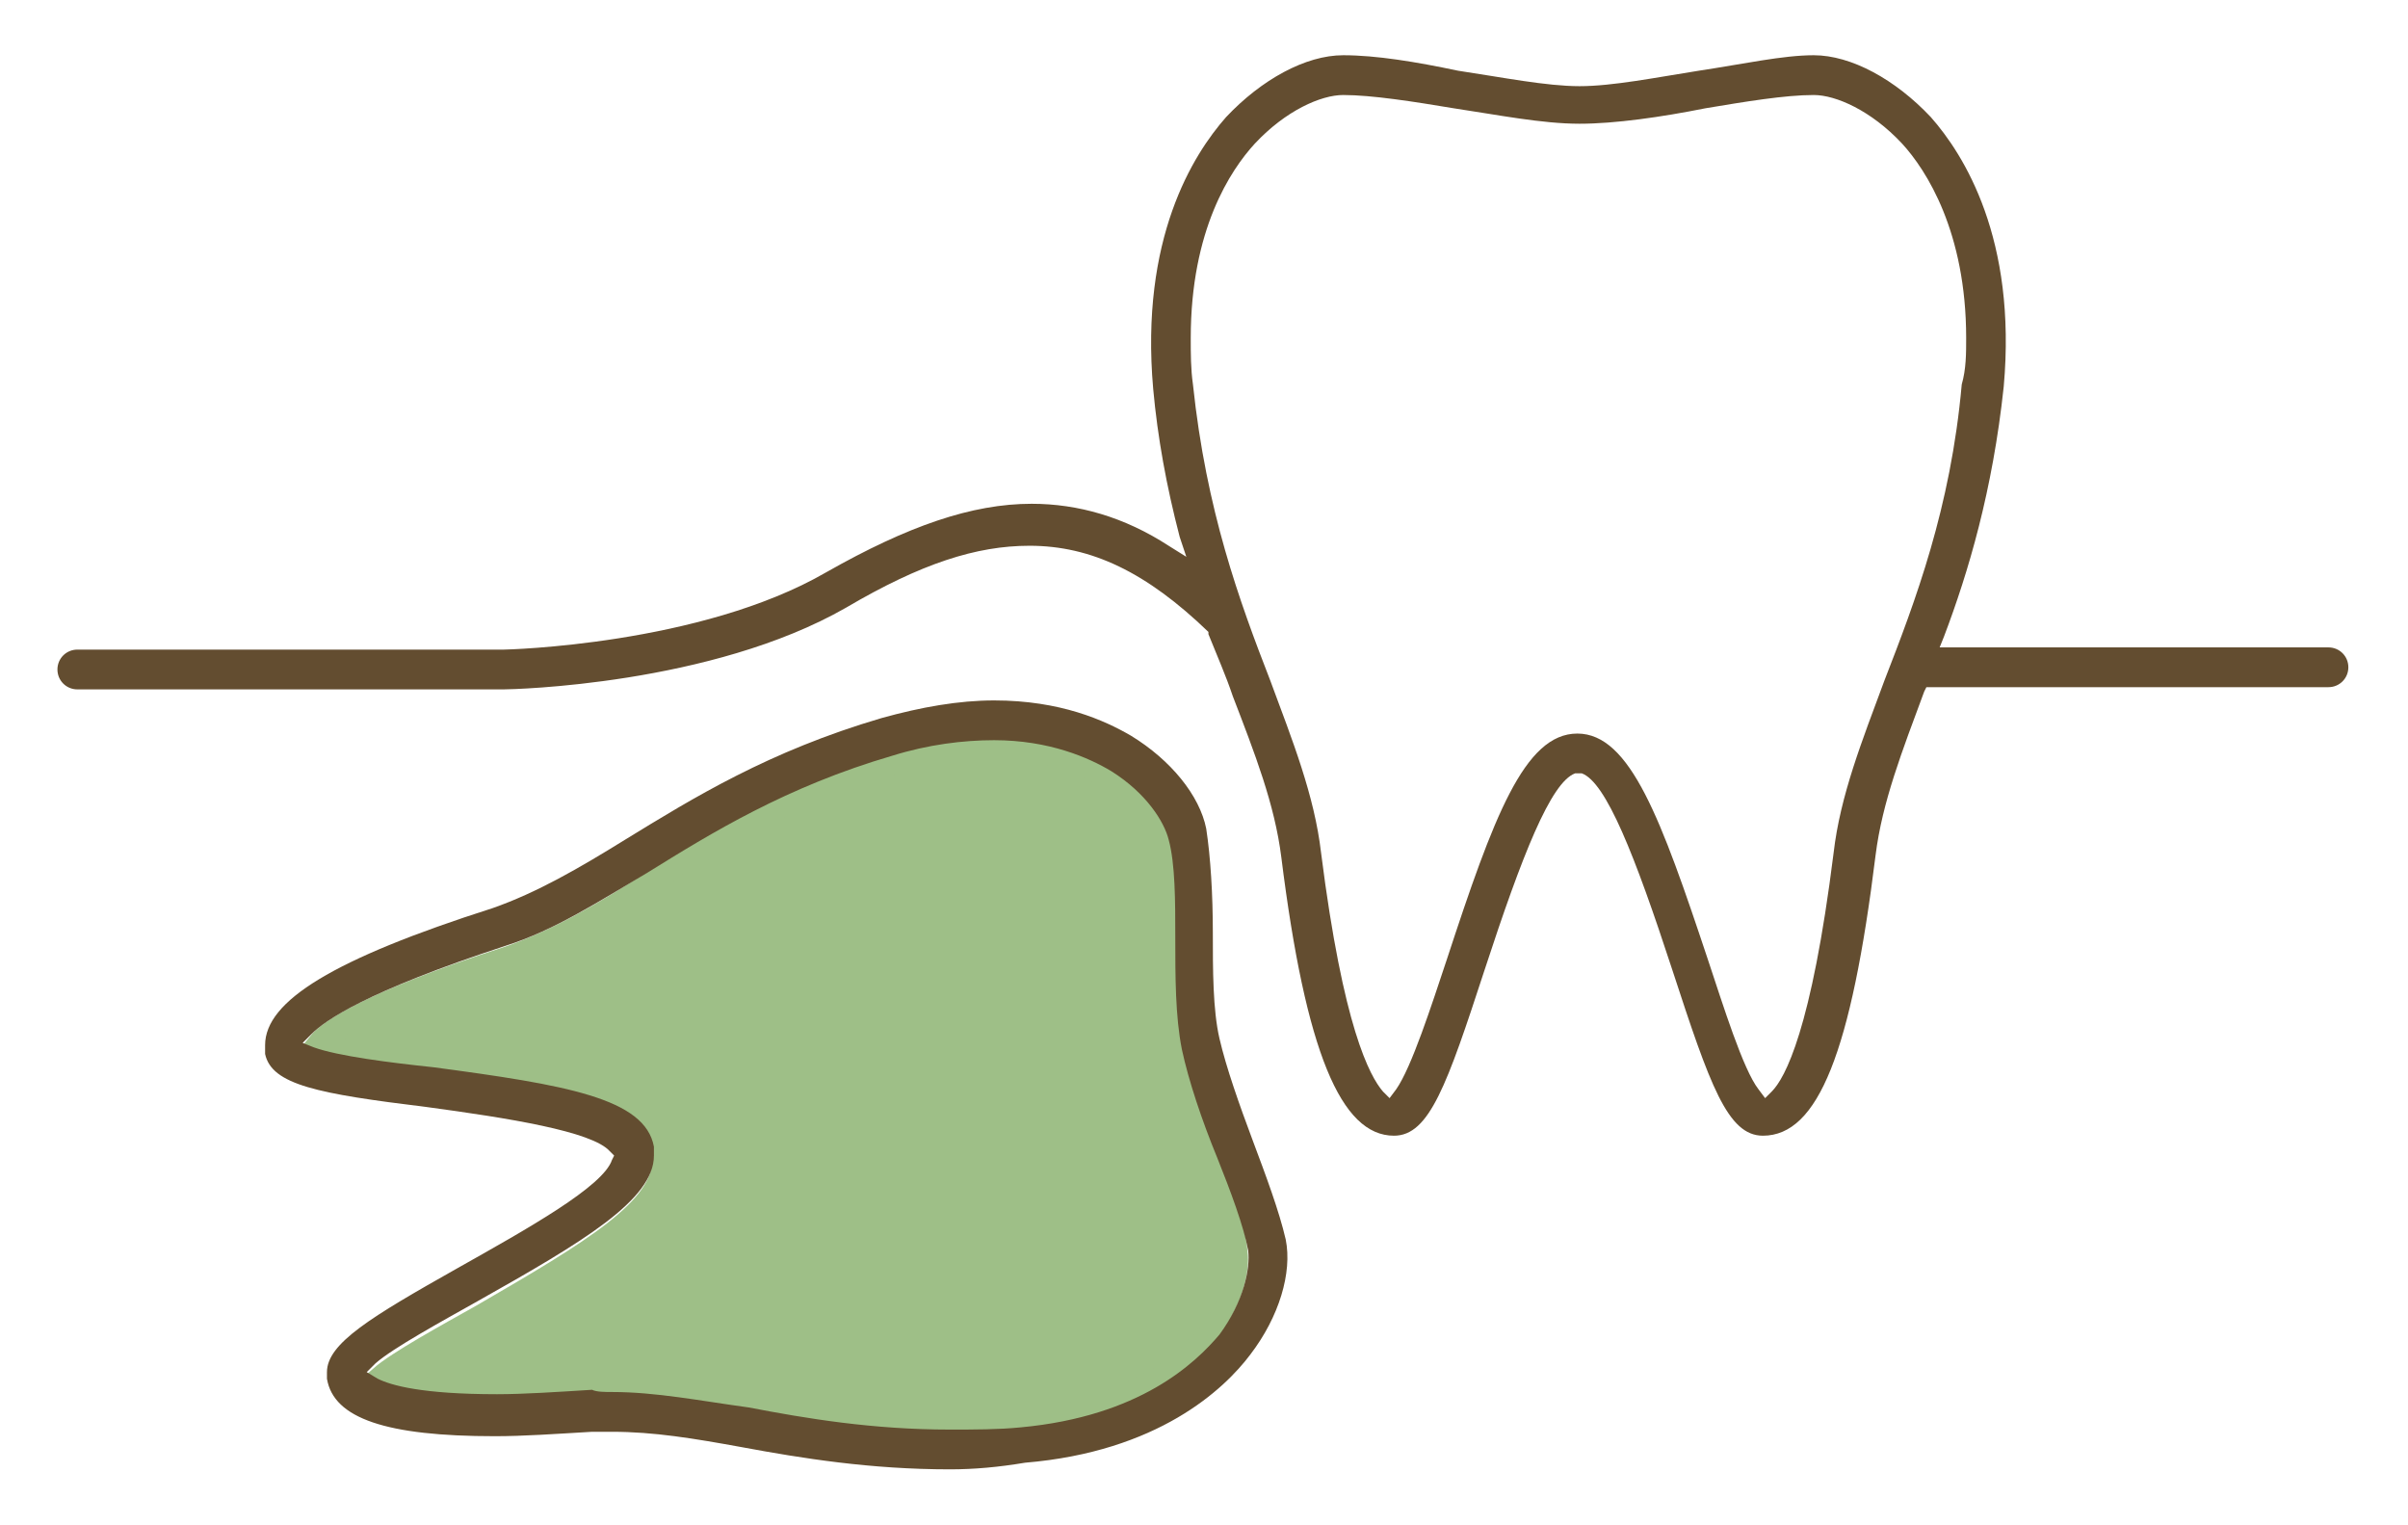 <?xml version="1.0" encoding="utf-8"?>
<!-- Generator: Adobe Illustrator 27.0.0, SVG Export Plug-In . SVG Version: 6.00 Build 0)  -->
<svg version="1.1" id="レイヤー_1" xmlns="http://www.w3.org/2000/svg" xmlns:xlink="http://www.w3.org/1999/xlink" x="0px"
	 y="0px" width="109px" height="69px" viewBox="0 0 109 69" style="enable-background:new 0 0 109 69;" xml:space="preserve">
<style type="text/css">
	.st0{fill:#9EBF87;stroke:#9EBF87;stroke-width:0.95;stroke-miterlimit:10;}
	.st1{fill:#634D30;}
</style>
<g>
	<path class="st0" d="M54.7,52.5c-0.6-1.7-1.3-3.5-1.6-5c-0.3-1.5-0.3-3.4-0.3-5.2c0-1.6,0-3.2-0.3-4.3c-0.1-0.8-0.9-1.9-2.4-2.8
		c-1.4-0.9-4.5-2.1-9.6-0.6c-4.8,1.4-8.1,3.5-11,5.3c-2.2,1.4-4.2,2.6-6.5,3.4c-6.5,2.1-8.2,3.4-8.6,3.9c1,0.4,3.4,0.7,5.3,0.9
		c6.1,0.8,9.9,1.5,10.3,3.9c0,0,0,0,0,0c0,0.2,0,0.3,0,0.5c0,2.2-3.2,4.1-8.2,7c-1.6,0.9-3.8,2.1-4.6,2.8c0.6,0.3,2.7,0.9,9.4,0.5
		c2.4-0.2,4.8,0.3,7.3,0.7c3.4,0.6,7.2,1.3,12.2,0.8c5.3-0.5,7.7-2.8,8.7-4.1c1-1.4,1.3-2.7,1.2-3.5C55.9,55.5,55.3,54,54.7,52.5z"
		/>
	<path class="st1" d="M79.8,51.4c-1.6,0-2.4-2.3-4.1-7.5c-1.7-5.2-3-8.5-4.1-8.9l-0.1,0l-0.2,0c-1.1,0.4-2.4,3.7-4.1,8.9
		c-1.7,5.2-2.5,7.5-4.1,7.5c-2.4,0-4-3.8-5.1-12.6c-0.3-2.4-1.2-4.7-2.2-7.3c-0.3-0.9-0.7-1.8-1.1-2.8l0-0.1
		c-2.8-2.7-5.3-3.9-8.1-3.9c-2.4,0-4.9,0.8-8.3,2.8c-6.1,3.5-15.1,3.7-15.5,3.7H3.5c-0.5,0-0.9-0.4-0.9-0.9c0-0.5,0.4-0.9,0.9-0.9
		h19.3c0.1,0,8.9-0.2,14.6-3.5c3.7-2.1,6.6-3.1,9.3-3.1c2.1,0,4.2,0.6,6.2,1.9l0.8,0.5l-0.3-0.9c-0.6-2.3-1-4.5-1.2-6.7
		C51.6,10.8,54,7,55.5,5.3c1.6-1.7,3.6-2.8,5.3-2.8c1.5,0,3.3,0.3,5.2,0.7C68,3.5,70,3.9,71.5,3.9s3.5-0.4,5.4-0.7
		c2-0.3,3.8-0.7,5.2-0.7c1.7,0,3.7,1.1,5.3,2.8c1.5,1.7,3.9,5.5,3.3,12.2c-0.5,4.7-1.6,8.4-2.7,11.3l-0.2,0.5h17.6
		c0.5,0,0.9,0.4,0.9,0.9c0,0.5-0.4,0.9-0.9,0.9H87.2l-0.1,0.2c-1,2.7-1.9,5-2.2,7.4C83.8,47.6,82.3,51.4,79.8,51.4z M60.8,4.3
		c-1,0-2.6,0.7-4,2.2c-1.1,1.2-2.9,3.9-2.9,8.8c0,0.7,0,1.4,0.1,2.1c0.6,5.7,2.1,9.8,3.5,13.4c1,2.7,2,5.2,2.3,7.8
		c1,7.9,2.2,10.1,2.8,10.8l0.3,0.3l0.3-0.4c0.7-1,1.6-3.8,2.3-5.9c2.1-6.4,3.5-10.2,5.9-10.2s3.8,3.9,5.9,10.2
		c0.7,2.1,1.6,5,2.3,5.9l0.3,0.4l0.3-0.3c0.6-0.6,1.8-2.8,2.8-10.8c0.3-2.6,1.3-5.1,2.3-7.8c1.4-3.6,3-7.8,3.5-13.4
		C89,16.7,89,16,89,15.3c0-4.8-1.8-7.6-2.9-8.8c-1.4-1.5-3-2.2-4-2.2c-1.3,0-3.1,0.3-4.9,0.6c-2,0.4-4.1,0.7-5.7,0.7
		c-1.7,0-3.7-0.4-5.7-0.7C64,4.6,62.1,4.3,60.8,4.3z"/>
	<path class="st1" d="M43,66.5c-3.6,0-6.7-0.5-9.4-1c-2.2-0.4-4-0.7-5.9-0.7c-0.3,0-0.6,0-0.9,0c-1.7,0.1-3.1,0.2-4.4,0.2
		c-4.9,0-7.3-0.8-7.6-2.6c0-0.1,0-0.2,0-0.3c0-1.3,2-2.5,5.9-4.7c3.2-1.8,6.6-3.7,7-4.9l0.1-0.2l-0.2-0.2c-0.8-0.9-4.6-1.5-8.3-2
		c-4.9-0.6-7-1-7.3-2.4c0-0.1,0-0.3,0-0.4c0-2,3.1-3.9,10.3-6.2c2-0.7,3.9-1.8,6-3.1c3.1-1.9,6.5-4,11.6-5.5
		c1.8-0.5,3.5-0.8,5.1-0.8c3,0,5,0.9,6.2,1.6c1.8,1.1,3.1,2.7,3.4,4.2c0.2,1.3,0.3,3,0.3,4.7c0,1.7,0,3.5,0.3,4.8
		c0.3,1.3,0.9,3,1.5,4.6c0.6,1.6,1.2,3.2,1.5,4.5c0.3,1.5-0.3,3.5-1.6,5.2c-1.2,1.6-4.2,4.4-10.2,4.9C45.2,66.4,44.1,66.5,43,66.5z
		 M27.7,63c2,0,4,0.4,6.2,0.7c2.6,0.5,5.6,1,9.1,1c1.1,0,2.2,0,3.2-0.1c5.4-0.5,7.9-2.9,9-4.2c1.1-1.5,1.4-3,1.3-3.8
		c-0.2-1.1-0.8-2.7-1.4-4.2c-0.7-1.7-1.3-3.5-1.6-4.9c-0.3-1.5-0.3-3.3-0.3-5.1c0-1.6,0-3.3-0.3-4.4c-0.2-0.8-1-2.1-2.6-3.1
		c-1-0.6-2.8-1.4-5.3-1.4c-1.4,0-3,0.2-4.6,0.7c-4.8,1.4-8.2,3.5-11.1,5.3c-2.2,1.3-4.2,2.6-6.4,3.3c-6.4,2.1-8.2,3.4-8.8,4
		l-0.4,0.4l0.5,0.2c1.1,0.4,3.5,0.7,5.4,0.9c6,0.8,9.6,1.4,10,3.6c0,0.1,0,0.3,0,0.4c0,2-3.2,3.9-8,6.6c-1.6,0.9-3.8,2.1-4.6,2.8
		l-0.4,0.4l0.5,0.3c0.6,0.3,2,0.7,5.4,0.7c1.2,0,2.7-0.1,4.3-0.2C27,63,27.4,63,27.7,63z"/>
</g>
</svg>
